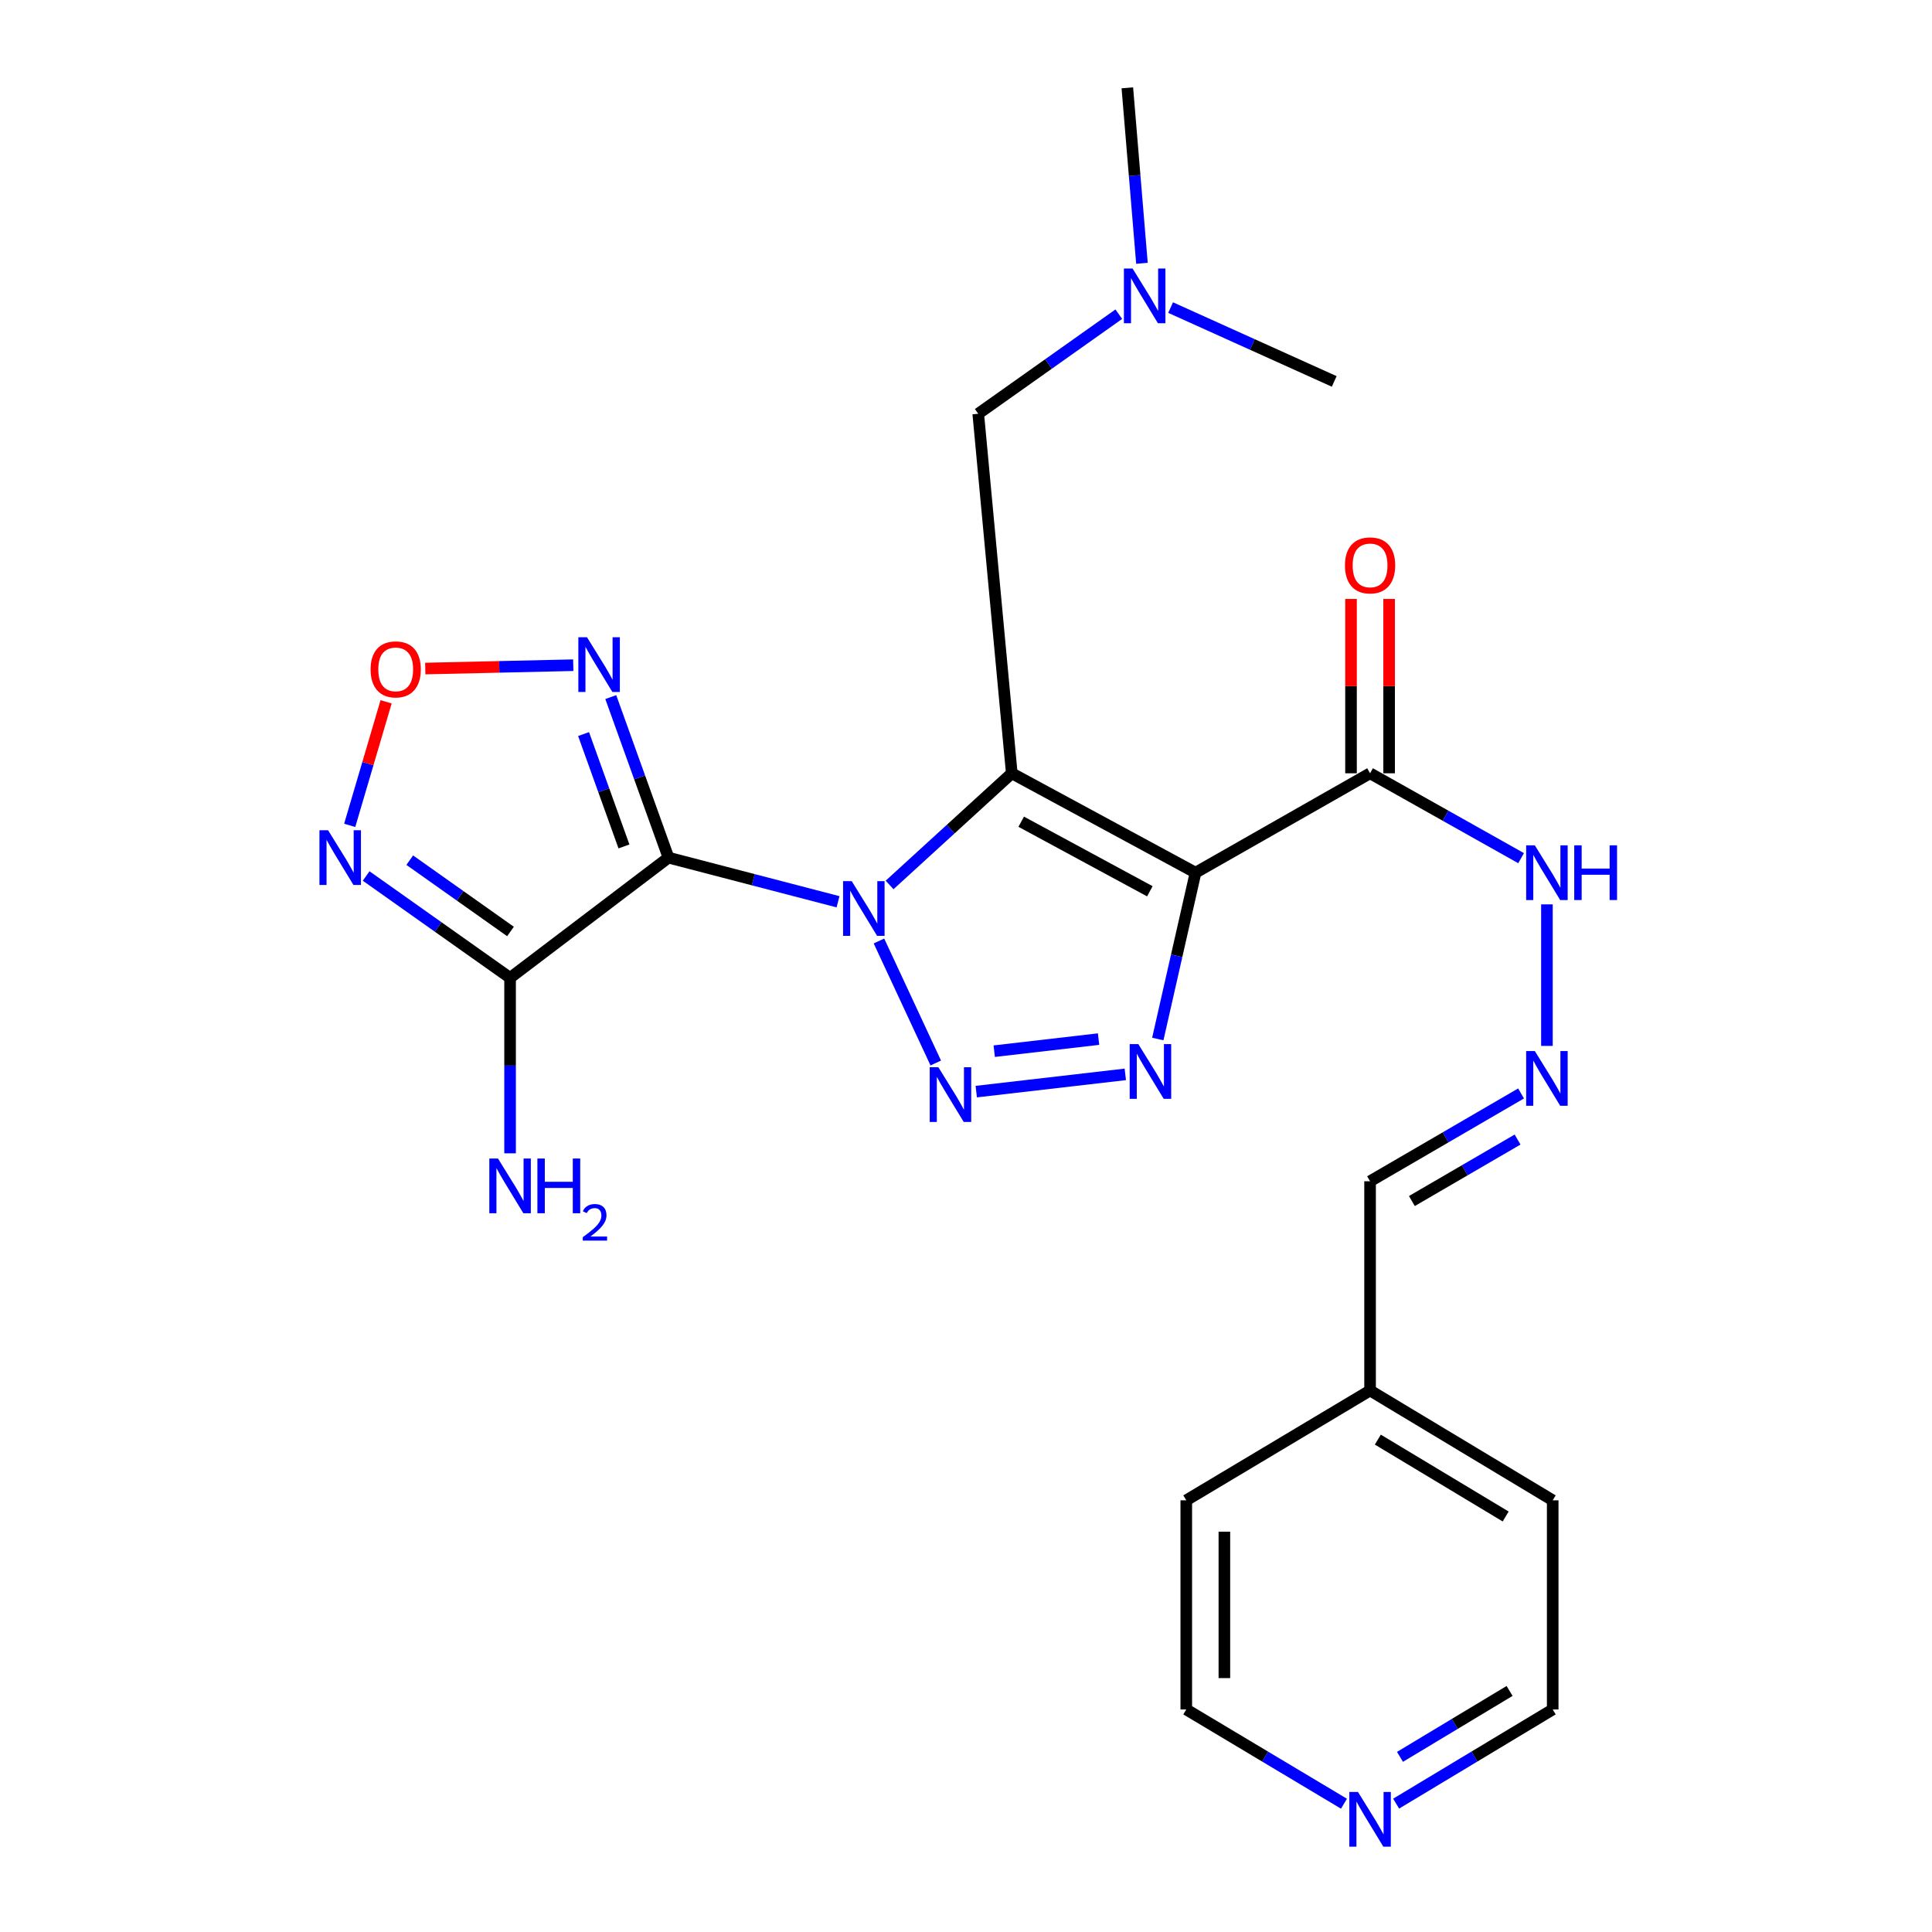 <?xml version='1.0' encoding='iso-8859-1'?>
<svg version='1.1' baseProfile='full'
              xmlns='http://www.w3.org/2000/svg'
                      xmlns:rdkit='http://www.rdkit.org/xml'
                      xmlns:xlink='http://www.w3.org/1999/xlink'
                  xml:space='preserve'
width='1000px' height='1000px' viewBox='0 0 1000 1000'>
<!-- END OF HEADER -->
<rect style='opacity:1.0;fill:#FFFFFF;stroke:none' width='1000' height='1000' x='0' y='0'> </rect>
<path class='bond-0' d='M 460.447,458.052 L 492.071,429.152' style='fill:none;fill-rule:evenodd;stroke:#0000FF;stroke-width:6px;stroke-linecap:butt;stroke-linejoin:miter;stroke-opacity:1' />
<path class='bond-0' d='M 492.071,429.152 L 523.694,400.252' style='fill:none;fill-rule:evenodd;stroke:#000000;stroke-width:6px;stroke-linecap:butt;stroke-linejoin:miter;stroke-opacity:1' />
<path class='bond-1' d='M 433.761,466.76 L 389.88,455.333' style='fill:none;fill-rule:evenodd;stroke:#0000FF;stroke-width:6px;stroke-linecap:butt;stroke-linejoin:miter;stroke-opacity:1' />
<path class='bond-1' d='M 389.88,455.333 L 345.999,443.906' style='fill:none;fill-rule:evenodd;stroke:#000000;stroke-width:6px;stroke-linecap:butt;stroke-linejoin:miter;stroke-opacity:1' />
<path class='bond-3' d='M 454.943,487.053 L 484.348,550.21' style='fill:none;fill-rule:evenodd;stroke:#0000FF;stroke-width:6px;stroke-linecap:butt;stroke-linejoin:miter;stroke-opacity:1' />
<path class='bond-2' d='M 523.694,400.252 L 618.804,451.697' style='fill:none;fill-rule:evenodd;stroke:#000000;stroke-width:6px;stroke-linecap:butt;stroke-linejoin:miter;stroke-opacity:1' />
<path class='bond-2' d='M 528.577,425.317 L 595.154,461.328' style='fill:none;fill-rule:evenodd;stroke:#000000;stroke-width:6px;stroke-linecap:butt;stroke-linejoin:miter;stroke-opacity:1' />
<path class='bond-10' d='M 523.694,400.252 L 506.338,214.153' style='fill:none;fill-rule:evenodd;stroke:#000000;stroke-width:6px;stroke-linecap:butt;stroke-linejoin:miter;stroke-opacity:1' />
<path class='bond-5' d='M 345.999,443.906 L 264.017,506.144' style='fill:none;fill-rule:evenodd;stroke:#000000;stroke-width:6px;stroke-linecap:butt;stroke-linejoin:miter;stroke-opacity:1' />
<path class='bond-6' d='M 345.999,443.906 L 331.067,402.359' style='fill:none;fill-rule:evenodd;stroke:#000000;stroke-width:6px;stroke-linecap:butt;stroke-linejoin:miter;stroke-opacity:1' />
<path class='bond-6' d='M 331.067,402.359 L 316.135,360.812' style='fill:none;fill-rule:evenodd;stroke:#0000FF;stroke-width:6px;stroke-linecap:butt;stroke-linejoin:miter;stroke-opacity:1' />
<path class='bond-6' d='M 322.959,438.113 L 312.506,409.03' style='fill:none;fill-rule:evenodd;stroke:#000000;stroke-width:6px;stroke-linecap:butt;stroke-linejoin:miter;stroke-opacity:1' />
<path class='bond-6' d='M 312.506,409.03 L 302.054,379.947' style='fill:none;fill-rule:evenodd;stroke:#0000FF;stroke-width:6px;stroke-linecap:butt;stroke-linejoin:miter;stroke-opacity:1' />
<path class='bond-8' d='M 618.804,451.697 L 709.147,400.252' style='fill:none;fill-rule:evenodd;stroke:#000000;stroke-width:6px;stroke-linecap:butt;stroke-linejoin:miter;stroke-opacity:1' />
<path class='bond-25' d='M 618.804,451.697 L 609.039,494.743' style='fill:none;fill-rule:evenodd;stroke:#000000;stroke-width:6px;stroke-linecap:butt;stroke-linejoin:miter;stroke-opacity:1' />
<path class='bond-25' d='M 609.039,494.743 L 599.275,537.789' style='fill:none;fill-rule:evenodd;stroke:#0000FF;stroke-width:6px;stroke-linecap:butt;stroke-linejoin:miter;stroke-opacity:1' />
<path class='bond-4' d='M 505.307,565.018 L 582.455,556.091' style='fill:none;fill-rule:evenodd;stroke:#0000FF;stroke-width:6px;stroke-linecap:butt;stroke-linejoin:miter;stroke-opacity:1' />
<path class='bond-4' d='M 514.612,544.087 L 568.616,537.838' style='fill:none;fill-rule:evenodd;stroke:#0000FF;stroke-width:6px;stroke-linecap:butt;stroke-linejoin:miter;stroke-opacity:1' />
<path class='bond-7' d='M 264.017,506.144 L 226.767,479.779' style='fill:none;fill-rule:evenodd;stroke:#000000;stroke-width:6px;stroke-linecap:butt;stroke-linejoin:miter;stroke-opacity:1' />
<path class='bond-7' d='M 226.767,479.779 L 189.517,453.414' style='fill:none;fill-rule:evenodd;stroke:#0000FF;stroke-width:6px;stroke-linecap:butt;stroke-linejoin:miter;stroke-opacity:1' />
<path class='bond-7' d='M 264.236,482.136 L 238.162,463.68' style='fill:none;fill-rule:evenodd;stroke:#000000;stroke-width:6px;stroke-linecap:butt;stroke-linejoin:miter;stroke-opacity:1' />
<path class='bond-7' d='M 238.162,463.68 L 212.087,445.225' style='fill:none;fill-rule:evenodd;stroke:#0000FF;stroke-width:6px;stroke-linecap:butt;stroke-linejoin:miter;stroke-opacity:1' />
<path class='bond-14' d='M 264.017,506.144 L 264.017,551.551' style='fill:none;fill-rule:evenodd;stroke:#000000;stroke-width:6px;stroke-linecap:butt;stroke-linejoin:miter;stroke-opacity:1' />
<path class='bond-14' d='M 264.017,551.551 L 264.017,596.959' style='fill:none;fill-rule:evenodd;stroke:#0000FF;stroke-width:6px;stroke-linecap:butt;stroke-linejoin:miter;stroke-opacity:1' />
<path class='bond-9' d='M 296.72,344.301 L 258.416,345.17' style='fill:none;fill-rule:evenodd;stroke:#0000FF;stroke-width:6px;stroke-linecap:butt;stroke-linejoin:miter;stroke-opacity:1' />
<path class='bond-9' d='M 258.416,345.17 L 220.112,346.039' style='fill:none;fill-rule:evenodd;stroke:#FF0000;stroke-width:6px;stroke-linecap:butt;stroke-linejoin:miter;stroke-opacity:1' />
<path class='bond-26' d='M 181.005,427.205 L 190.425,395.229' style='fill:none;fill-rule:evenodd;stroke:#0000FF;stroke-width:6px;stroke-linecap:butt;stroke-linejoin:miter;stroke-opacity:1' />
<path class='bond-26' d='M 190.425,395.229 L 199.845,363.253' style='fill:none;fill-rule:evenodd;stroke:#FF0000;stroke-width:6px;stroke-linecap:butt;stroke-linejoin:miter;stroke-opacity:1' />
<path class='bond-12' d='M 709.147,400.252 L 748.233,422.219' style='fill:none;fill-rule:evenodd;stroke:#000000;stroke-width:6px;stroke-linecap:butt;stroke-linejoin:miter;stroke-opacity:1' />
<path class='bond-12' d='M 748.233,422.219 L 787.319,444.186' style='fill:none;fill-rule:evenodd;stroke:#0000FF;stroke-width:6px;stroke-linecap:butt;stroke-linejoin:miter;stroke-opacity:1' />
<path class='bond-13' d='M 719.008,400.252 L 719.008,355.134' style='fill:none;fill-rule:evenodd;stroke:#000000;stroke-width:6px;stroke-linecap:butt;stroke-linejoin:miter;stroke-opacity:1' />
<path class='bond-13' d='M 719.008,355.134 L 719.008,310.016' style='fill:none;fill-rule:evenodd;stroke:#FF0000;stroke-width:6px;stroke-linecap:butt;stroke-linejoin:miter;stroke-opacity:1' />
<path class='bond-13' d='M 699.285,400.252 L 699.285,355.134' style='fill:none;fill-rule:evenodd;stroke:#000000;stroke-width:6px;stroke-linecap:butt;stroke-linejoin:miter;stroke-opacity:1' />
<path class='bond-13' d='M 699.285,355.134 L 699.285,310.016' style='fill:none;fill-rule:evenodd;stroke:#FF0000;stroke-width:6px;stroke-linecap:butt;stroke-linejoin:miter;stroke-opacity:1' />
<path class='bond-16' d='M 506.338,214.153 L 542.716,188.386' style='fill:none;fill-rule:evenodd;stroke:#000000;stroke-width:6px;stroke-linecap:butt;stroke-linejoin:miter;stroke-opacity:1' />
<path class='bond-16' d='M 542.716,188.386 L 579.094,162.619' style='fill:none;fill-rule:evenodd;stroke:#0000FF;stroke-width:6px;stroke-linecap:butt;stroke-linejoin:miter;stroke-opacity:1' />
<path class='bond-11' d='M 800.684,541.358 L 800.684,468.099' style='fill:none;fill-rule:evenodd;stroke:#0000FF;stroke-width:6px;stroke-linecap:butt;stroke-linejoin:miter;stroke-opacity:1' />
<path class='bond-17' d='M 787.297,565.967 L 748.222,588.694' style='fill:none;fill-rule:evenodd;stroke:#0000FF;stroke-width:6px;stroke-linecap:butt;stroke-linejoin:miter;stroke-opacity:1' />
<path class='bond-17' d='M 748.222,588.694 L 709.147,611.422' style='fill:none;fill-rule:evenodd;stroke:#000000;stroke-width:6px;stroke-linecap:butt;stroke-linejoin:miter;stroke-opacity:1' />
<path class='bond-17' d='M 785.491,589.834 L 758.138,605.743' style='fill:none;fill-rule:evenodd;stroke:#0000FF;stroke-width:6px;stroke-linecap:butt;stroke-linejoin:miter;stroke-opacity:1' />
<path class='bond-17' d='M 758.138,605.743 L 730.785,621.653' style='fill:none;fill-rule:evenodd;stroke:#000000;stroke-width:6px;stroke-linecap:butt;stroke-linejoin:miter;stroke-opacity:1' />
<path class='bond-15' d='M 722.644,933.557 L 763.16,909.187' style='fill:none;fill-rule:evenodd;stroke:#0000FF;stroke-width:6px;stroke-linecap:butt;stroke-linejoin:miter;stroke-opacity:1' />
<path class='bond-15' d='M 763.16,909.187 L 803.675,884.818' style='fill:none;fill-rule:evenodd;stroke:#000000;stroke-width:6px;stroke-linecap:butt;stroke-linejoin:miter;stroke-opacity:1' />
<path class='bond-15' d='M 724.633,909.344 L 752.994,892.286' style='fill:none;fill-rule:evenodd;stroke:#0000FF;stroke-width:6px;stroke-linecap:butt;stroke-linejoin:miter;stroke-opacity:1' />
<path class='bond-15' d='M 752.994,892.286 L 781.355,875.227' style='fill:none;fill-rule:evenodd;stroke:#000000;stroke-width:6px;stroke-linecap:butt;stroke-linejoin:miter;stroke-opacity:1' />
<path class='bond-27' d='M 695.636,933.6 L 654.826,909.209' style='fill:none;fill-rule:evenodd;stroke:#0000FF;stroke-width:6px;stroke-linecap:butt;stroke-linejoin:miter;stroke-opacity:1' />
<path class='bond-27' d='M 654.826,909.209 L 614.015,884.818' style='fill:none;fill-rule:evenodd;stroke:#000000;stroke-width:6px;stroke-linecap:butt;stroke-linejoin:miter;stroke-opacity:1' />
<path class='bond-21' d='M 605.904,159.205 L 648.245,178.313' style='fill:none;fill-rule:evenodd;stroke:#0000FF;stroke-width:6px;stroke-linecap:butt;stroke-linejoin:miter;stroke-opacity:1' />
<path class='bond-21' d='M 648.245,178.313 L 690.585,197.422' style='fill:none;fill-rule:evenodd;stroke:#000000;stroke-width:6px;stroke-linecap:butt;stroke-linejoin:miter;stroke-opacity:1' />
<path class='bond-22' d='M 591.07,136.282 L 587.29,90.868' style='fill:none;fill-rule:evenodd;stroke:#0000FF;stroke-width:6px;stroke-linecap:butt;stroke-linejoin:miter;stroke-opacity:1' />
<path class='bond-22' d='M 587.29,90.868 L 583.51,45.455' style='fill:none;fill-rule:evenodd;stroke:#000000;stroke-width:6px;stroke-linecap:butt;stroke-linejoin:miter;stroke-opacity:1' />
<path class='bond-18' d='M 709.147,611.422 L 709.147,719.713' style='fill:none;fill-rule:evenodd;stroke:#000000;stroke-width:6px;stroke-linecap:butt;stroke-linejoin:miter;stroke-opacity:1' />
<path class='bond-23' d='M 709.147,719.713 L 614.015,776.559' style='fill:none;fill-rule:evenodd;stroke:#000000;stroke-width:6px;stroke-linecap:butt;stroke-linejoin:miter;stroke-opacity:1' />
<path class='bond-24' d='M 709.147,719.713 L 803.675,776.559' style='fill:none;fill-rule:evenodd;stroke:#000000;stroke-width:6px;stroke-linecap:butt;stroke-linejoin:miter;stroke-opacity:1' />
<path class='bond-24' d='M 713.161,745.142 L 779.332,784.935' style='fill:none;fill-rule:evenodd;stroke:#000000;stroke-width:6px;stroke-linecap:butt;stroke-linejoin:miter;stroke-opacity:1' />
<path class='bond-19' d='M 614.015,884.818 L 614.015,776.559' style='fill:none;fill-rule:evenodd;stroke:#000000;stroke-width:6px;stroke-linecap:butt;stroke-linejoin:miter;stroke-opacity:1' />
<path class='bond-19' d='M 633.738,868.579 L 633.738,792.798' style='fill:none;fill-rule:evenodd;stroke:#000000;stroke-width:6px;stroke-linecap:butt;stroke-linejoin:miter;stroke-opacity:1' />
<path class='bond-20' d='M 803.675,884.818 L 803.675,776.559' style='fill:none;fill-rule:evenodd;stroke:#000000;stroke-width:6px;stroke-linecap:butt;stroke-linejoin:miter;stroke-opacity:1' />
<path  class='atom-0' d='M 440.853 456.077
L 450.133 471.077
Q 451.053 472.557, 452.533 475.237
Q 454.013 477.917, 454.093 478.077
L 454.093 456.077
L 457.853 456.077
L 457.853 484.397
L 453.973 484.397
L 444.013 467.997
Q 442.853 466.077, 441.613 463.877
Q 440.413 461.677, 440.053 460.997
L 440.053 484.397
L 436.373 484.397
L 436.373 456.077
L 440.853 456.077
' fill='#0000FF'/>
<path  class='atom-4' d='M 485.702 552.403
L 494.982 567.403
Q 495.902 568.883, 497.382 571.563
Q 498.862 574.243, 498.942 574.403
L 498.942 552.403
L 502.702 552.403
L 502.702 580.723
L 498.822 580.723
L 488.862 564.323
Q 487.702 562.403, 486.462 560.203
Q 485.262 558.003, 484.902 557.323
L 484.902 580.723
L 481.222 580.723
L 481.222 552.403
L 485.702 552.403
' fill='#0000FF'/>
<path  class='atom-5' d='M 589.204 540.426
L 598.484 555.426
Q 599.404 556.906, 600.884 559.586
Q 602.364 562.266, 602.444 562.426
L 602.444 540.426
L 606.204 540.426
L 606.204 568.746
L 602.324 568.746
L 592.364 552.346
Q 591.204 550.426, 589.964 548.226
Q 588.764 546.026, 588.404 545.346
L 588.404 568.746
L 584.724 568.746
L 584.724 540.426
L 589.204 540.426
' fill='#0000FF'/>
<path  class='atom-7' d='M 303.832 329.838
L 313.112 344.838
Q 314.032 346.318, 315.512 348.998
Q 316.992 351.678, 317.072 351.838
L 317.072 329.838
L 320.832 329.838
L 320.832 358.158
L 316.952 358.158
L 306.992 341.758
Q 305.832 339.838, 304.592 337.638
Q 303.392 335.438, 303.032 334.758
L 303.032 358.158
L 299.352 358.158
L 299.352 329.838
L 303.832 329.838
' fill='#0000FF'/>
<path  class='atom-8' d='M 169.824 429.746
L 179.104 444.746
Q 180.024 446.226, 181.504 448.906
Q 182.984 451.586, 183.064 451.746
L 183.064 429.746
L 186.824 429.746
L 186.824 458.066
L 182.944 458.066
L 172.984 441.666
Q 171.824 439.746, 170.584 437.546
Q 169.384 435.346, 169.024 434.666
L 169.024 458.066
L 165.344 458.066
L 165.344 429.746
L 169.824 429.746
' fill='#0000FF'/>
<path  class='atom-10' d='M 191.814 346.466
Q 191.814 339.666, 195.174 335.866
Q 198.534 332.066, 204.814 332.066
Q 211.094 332.066, 214.454 335.866
Q 217.814 339.666, 217.814 346.466
Q 217.814 353.346, 214.414 357.266
Q 211.014 361.146, 204.814 361.146
Q 198.574 361.146, 195.174 357.266
Q 191.814 353.386, 191.814 346.466
M 204.814 357.946
Q 209.134 357.946, 211.454 355.066
Q 213.814 352.146, 213.814 346.466
Q 213.814 340.906, 211.454 338.106
Q 209.134 335.266, 204.814 335.266
Q 200.494 335.266, 198.134 338.066
Q 195.814 340.866, 195.814 346.466
Q 195.814 352.186, 198.134 355.066
Q 200.494 357.946, 204.814 357.946
' fill='#FF0000'/>
<path  class='atom-12' d='M 794.424 544.02
L 803.704 559.02
Q 804.624 560.5, 806.104 563.18
Q 807.584 565.86, 807.664 566.02
L 807.664 544.02
L 811.424 544.02
L 811.424 572.34
L 807.544 572.34
L 797.584 555.94
Q 796.424 554.02, 795.184 551.82
Q 793.984 549.62, 793.624 548.94
L 793.624 572.34
L 789.944 572.34
L 789.944 544.02
L 794.424 544.02
' fill='#0000FF'/>
<path  class='atom-13' d='M 794.424 437.537
L 803.704 452.537
Q 804.624 454.017, 806.104 456.697
Q 807.584 459.377, 807.664 459.537
L 807.664 437.537
L 811.424 437.537
L 811.424 465.857
L 807.544 465.857
L 797.584 449.457
Q 796.424 447.537, 795.184 445.337
Q 793.984 443.137, 793.624 442.457
L 793.624 465.857
L 789.944 465.857
L 789.944 437.537
L 794.424 437.537
' fill='#0000FF'/>
<path  class='atom-13' d='M 814.824 437.537
L 818.664 437.537
L 818.664 449.577
L 833.144 449.577
L 833.144 437.537
L 836.984 437.537
L 836.984 465.857
L 833.144 465.857
L 833.144 452.777
L 818.664 452.777
L 818.664 465.857
L 814.824 465.857
L 814.824 437.537
' fill='#0000FF'/>
<path  class='atom-14' d='M 696.147 292.644
Q 696.147 285.844, 699.507 282.044
Q 702.867 278.244, 709.147 278.244
Q 715.427 278.244, 718.787 282.044
Q 722.147 285.844, 722.147 292.644
Q 722.147 299.524, 718.747 303.444
Q 715.347 307.324, 709.147 307.324
Q 702.907 307.324, 699.507 303.444
Q 696.147 299.564, 696.147 292.644
M 709.147 304.124
Q 713.467 304.124, 715.787 301.244
Q 718.147 298.324, 718.147 292.644
Q 718.147 287.084, 715.787 284.284
Q 713.467 281.444, 709.147 281.444
Q 704.827 281.444, 702.467 284.244
Q 700.147 287.044, 700.147 292.644
Q 700.147 298.364, 702.467 301.244
Q 704.827 304.124, 709.147 304.124
' fill='#FF0000'/>
<path  class='atom-15' d='M 257.757 599.65
L 267.037 614.65
Q 267.957 616.13, 269.437 618.81
Q 270.917 621.49, 270.997 621.65
L 270.997 599.65
L 274.757 599.65
L 274.757 627.97
L 270.877 627.97
L 260.917 611.57
Q 259.757 609.65, 258.517 607.45
Q 257.317 605.25, 256.957 604.57
L 256.957 627.97
L 253.277 627.97
L 253.277 599.65
L 257.757 599.65
' fill='#0000FF'/>
<path  class='atom-15' d='M 278.157 599.65
L 281.997 599.65
L 281.997 611.69
L 296.477 611.69
L 296.477 599.65
L 300.317 599.65
L 300.317 627.97
L 296.477 627.97
L 296.477 614.89
L 281.997 614.89
L 281.997 627.97
L 278.157 627.97
L 278.157 599.65
' fill='#0000FF'/>
<path  class='atom-15' d='M 301.689 626.977
Q 302.376 625.208, 304.013 624.231
Q 305.649 623.228, 307.92 623.228
Q 310.745 623.228, 312.329 624.759
Q 313.913 626.29, 313.913 629.01
Q 313.913 631.782, 311.853 634.369
Q 309.821 636.956, 305.597 640.018
L 314.229 640.018
L 314.229 642.13
L 301.637 642.13
L 301.637 640.362
Q 305.121 637.88, 307.181 636.032
Q 309.266 634.184, 310.269 632.521
Q 311.273 630.858, 311.273 629.142
Q 311.273 627.346, 310.375 626.343
Q 309.477 625.34, 307.92 625.34
Q 306.415 625.34, 305.412 625.947
Q 304.409 626.554, 303.696 627.901
L 301.689 626.977
' fill='#0000FF'/>
<path  class='atom-16' d='M 702.887 927.515
L 712.167 942.515
Q 713.087 943.995, 714.567 946.675
Q 716.047 949.355, 716.127 949.515
L 716.127 927.515
L 719.887 927.515
L 719.887 955.835
L 716.007 955.835
L 706.047 939.435
Q 704.887 937.515, 703.647 935.315
Q 702.447 933.115, 702.087 932.435
L 702.087 955.835
L 698.407 955.835
L 698.407 927.515
L 702.887 927.515
' fill='#0000FF'/>
<path  class='atom-17' d='M 586.213 138.983
L 595.493 153.983
Q 596.413 155.463, 597.893 158.143
Q 599.373 160.823, 599.453 160.983
L 599.453 138.983
L 603.213 138.983
L 603.213 167.303
L 599.333 167.303
L 589.373 150.903
Q 588.213 148.983, 586.973 146.783
Q 585.773 144.583, 585.413 143.903
L 585.413 167.303
L 581.733 167.303
L 581.733 138.983
L 586.213 138.983
' fill='#0000FF'/>
</svg>

